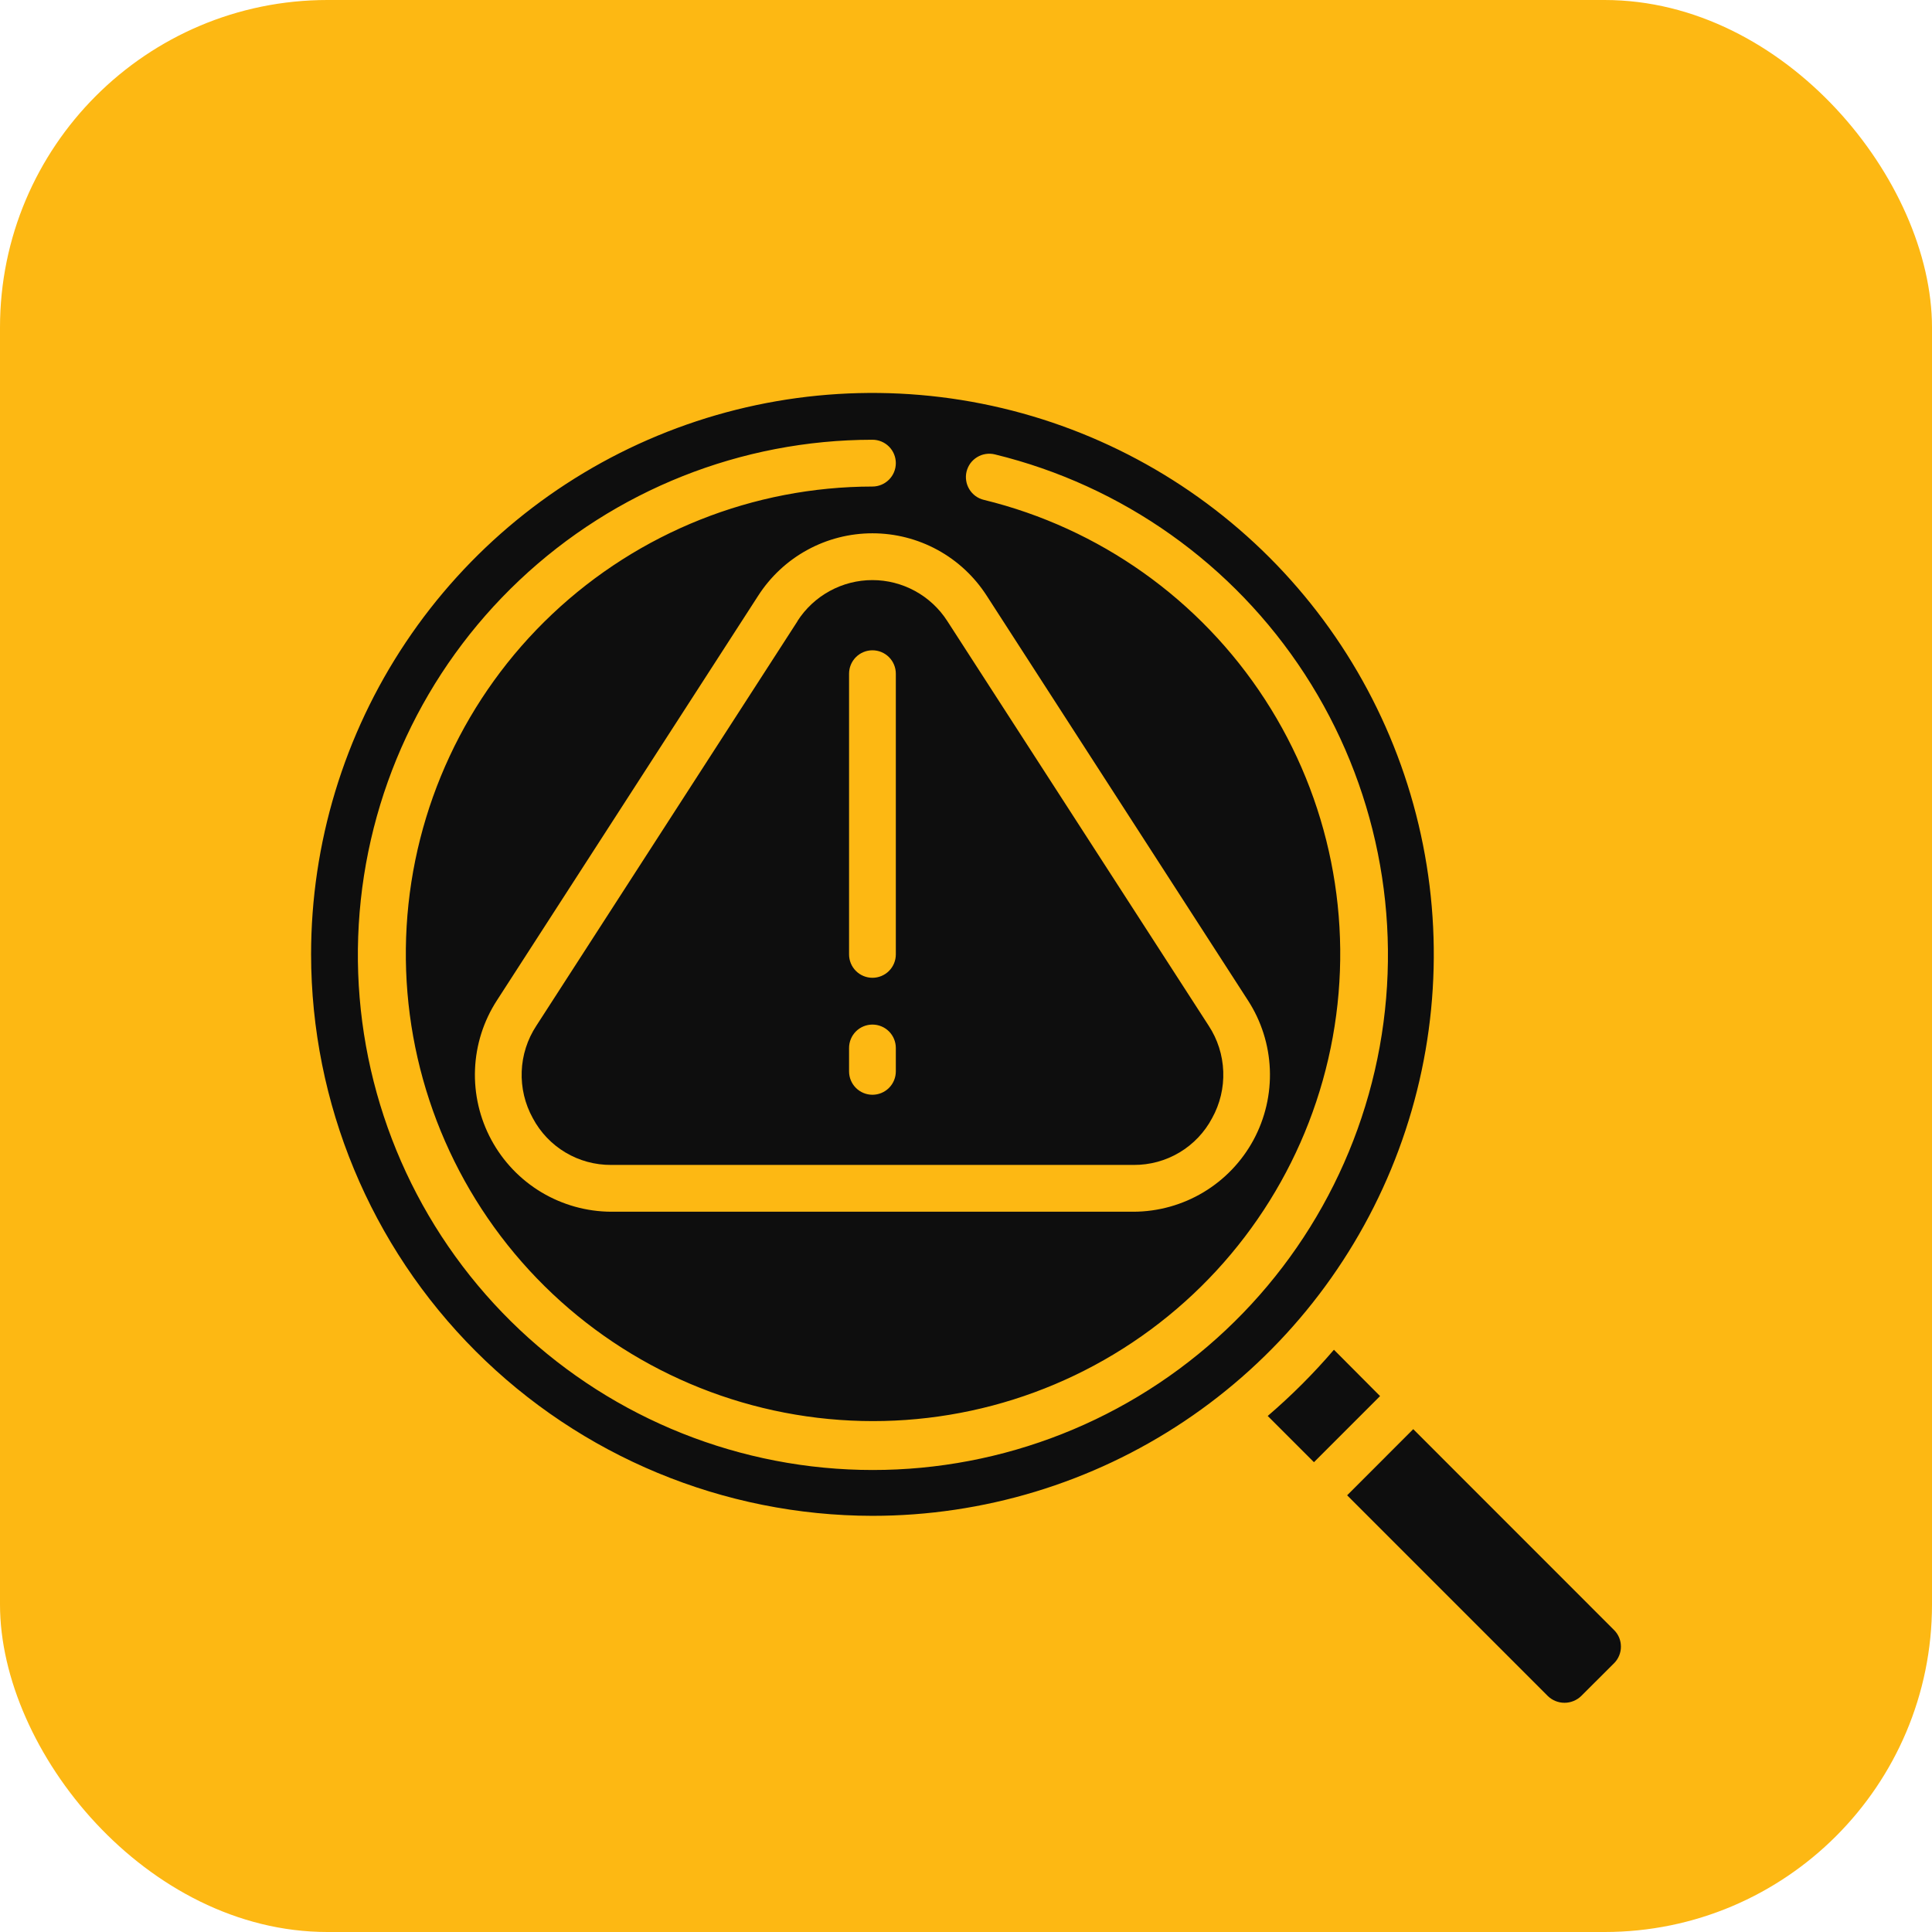 <svg width="59" height="59" viewBox="0 0 59 59" fill="none" xmlns="http://www.w3.org/2000/svg">
<rect width="59" height="59" rx="10" fill="#FDB813"/>
<path d="M26.643 46.291C30.033 46.291 33.348 45.286 36.167 43.402C38.986 41.518 41.183 38.84 42.481 35.707C43.778 32.574 44.118 29.127 43.456 25.801C42.795 22.475 41.162 19.42 38.765 17.022C36.367 14.624 33.313 12.991 29.987 12.329C26.662 11.668 23.215 12.007 20.083 13.305C16.95 14.603 14.273 16.8 12.389 19.62C10.505 22.44 9.5 25.755 9.5 29.146C9.505 33.691 11.313 38.05 14.527 41.264C17.741 44.478 22.098 46.286 26.643 46.291ZM26.643 13.429C26.832 13.429 27.014 13.504 27.148 13.638C27.282 13.772 27.357 13.954 27.357 14.143C27.357 14.333 27.282 14.514 27.148 14.648C27.014 14.782 26.832 14.858 26.643 14.858C23.007 14.862 19.511 16.255 16.867 18.751C14.223 21.247 12.632 24.658 12.418 28.288C12.204 31.917 13.383 35.492 15.715 38.282C18.047 41.071 21.356 42.865 24.965 43.297C28.575 43.729 32.214 42.767 35.138 40.606C38.062 38.446 40.052 35.251 40.7 31.673C41.348 28.095 40.607 24.404 38.626 21.355C36.646 18.306 33.577 16.127 30.045 15.265C29.953 15.243 29.867 15.203 29.791 15.148C29.715 15.092 29.651 15.023 29.602 14.942C29.553 14.862 29.52 14.773 29.506 14.68C29.491 14.587 29.495 14.492 29.517 14.401C29.54 14.309 29.58 14.223 29.635 14.147C29.691 14.072 29.761 14.008 29.842 13.959C29.922 13.91 30.011 13.878 30.104 13.864C30.197 13.85 30.292 13.854 30.384 13.877C34.278 14.827 37.662 17.227 39.846 20.589C42.03 23.951 42.848 28.019 42.134 31.964C41.419 35.908 39.226 39.431 36.002 41.813C32.778 44.195 28.767 45.256 24.787 44.78C20.808 44.303 17.16 42.325 14.589 39.249C12.019 36.173 10.719 32.232 10.956 28.23C11.193 24.229 12.948 20.468 15.864 17.717C18.779 14.966 22.635 13.432 26.643 13.429ZM30.131 18.19L38.11 30.55C38.518 31.179 38.749 31.907 38.779 32.657C38.809 33.407 38.636 34.151 38.28 34.812C37.923 35.472 37.395 36.024 36.751 36.41C36.108 36.795 35.372 37.001 34.621 37.004H18.664C17.914 37.001 17.178 36.795 16.534 36.41C15.89 36.024 15.363 35.472 15.006 34.812C14.649 34.151 14.476 33.407 14.506 32.657C14.536 31.907 14.767 31.179 15.176 30.549L23.155 18.19C23.531 17.606 24.047 17.125 24.656 16.793C25.265 16.46 25.949 16.286 26.643 16.286C27.337 16.286 28.02 16.46 28.63 16.793C29.239 17.125 29.755 17.606 30.131 18.19V18.19Z" fill="#0E0E0E"/>
<path d="M24.357 18.966L16.378 31.326C16.105 31.741 15.95 32.224 15.932 32.721C15.913 33.218 16.03 33.711 16.271 34.147C16.502 34.581 16.846 34.943 17.268 35.195C17.69 35.447 18.173 35.578 18.665 35.575H34.622C35.113 35.578 35.596 35.447 36.018 35.195C36.44 34.943 36.785 34.581 37.015 34.147C37.257 33.711 37.375 33.218 37.356 32.72C37.338 32.222 37.184 31.738 36.91 31.322L28.929 18.966C28.683 18.583 28.344 18.267 27.945 18.049C27.545 17.83 27.097 17.715 26.641 17.715C26.185 17.715 25.737 17.83 25.337 18.049C24.938 18.267 24.599 18.583 24.353 18.966H24.357ZM27.357 32.718C27.357 32.907 27.282 33.089 27.148 33.223C27.014 33.357 26.832 33.432 26.643 33.432C26.454 33.432 26.272 33.357 26.138 33.223C26.004 33.089 25.929 32.907 25.929 32.718V32.004C25.929 31.814 26.004 31.632 26.138 31.498C26.272 31.364 26.454 31.289 26.643 31.289C26.832 31.289 27.014 31.364 27.148 31.498C27.282 31.632 27.357 31.814 27.357 32.004V32.718ZM27.357 20.573V29.146C27.357 29.335 27.282 29.517 27.148 29.651C27.014 29.785 26.832 29.86 26.643 29.86C26.454 29.86 26.272 29.785 26.138 29.651C26.004 29.517 25.929 29.335 25.929 29.146V20.573C25.929 20.384 26.004 20.202 26.138 20.068C26.272 19.934 26.454 19.859 26.643 19.859C26.832 19.859 27.014 19.934 27.148 20.068C27.282 20.202 27.357 20.384 27.357 20.573Z" fill="#0E0E0E"/>
<path d="M49.5 50.284C49.5 50.19 49.482 50.097 49.446 50.01C49.41 49.923 49.357 49.845 49.291 49.779L43.158 43.644L41.139 45.664L47.272 51.798C47.408 51.928 47.589 52 47.777 52C47.965 52 48.146 51.928 48.282 51.798L49.291 50.792C49.358 50.726 49.41 50.646 49.446 50.559C49.482 50.472 49.501 50.378 49.5 50.284Z" fill="#0E0E0E"/>
<path d="M38.714 43.241L40.126 44.653L42.145 42.634L40.736 41.219C40.115 41.944 39.439 42.62 38.714 43.241Z" fill="#0E0E0E"/>
</svg>
